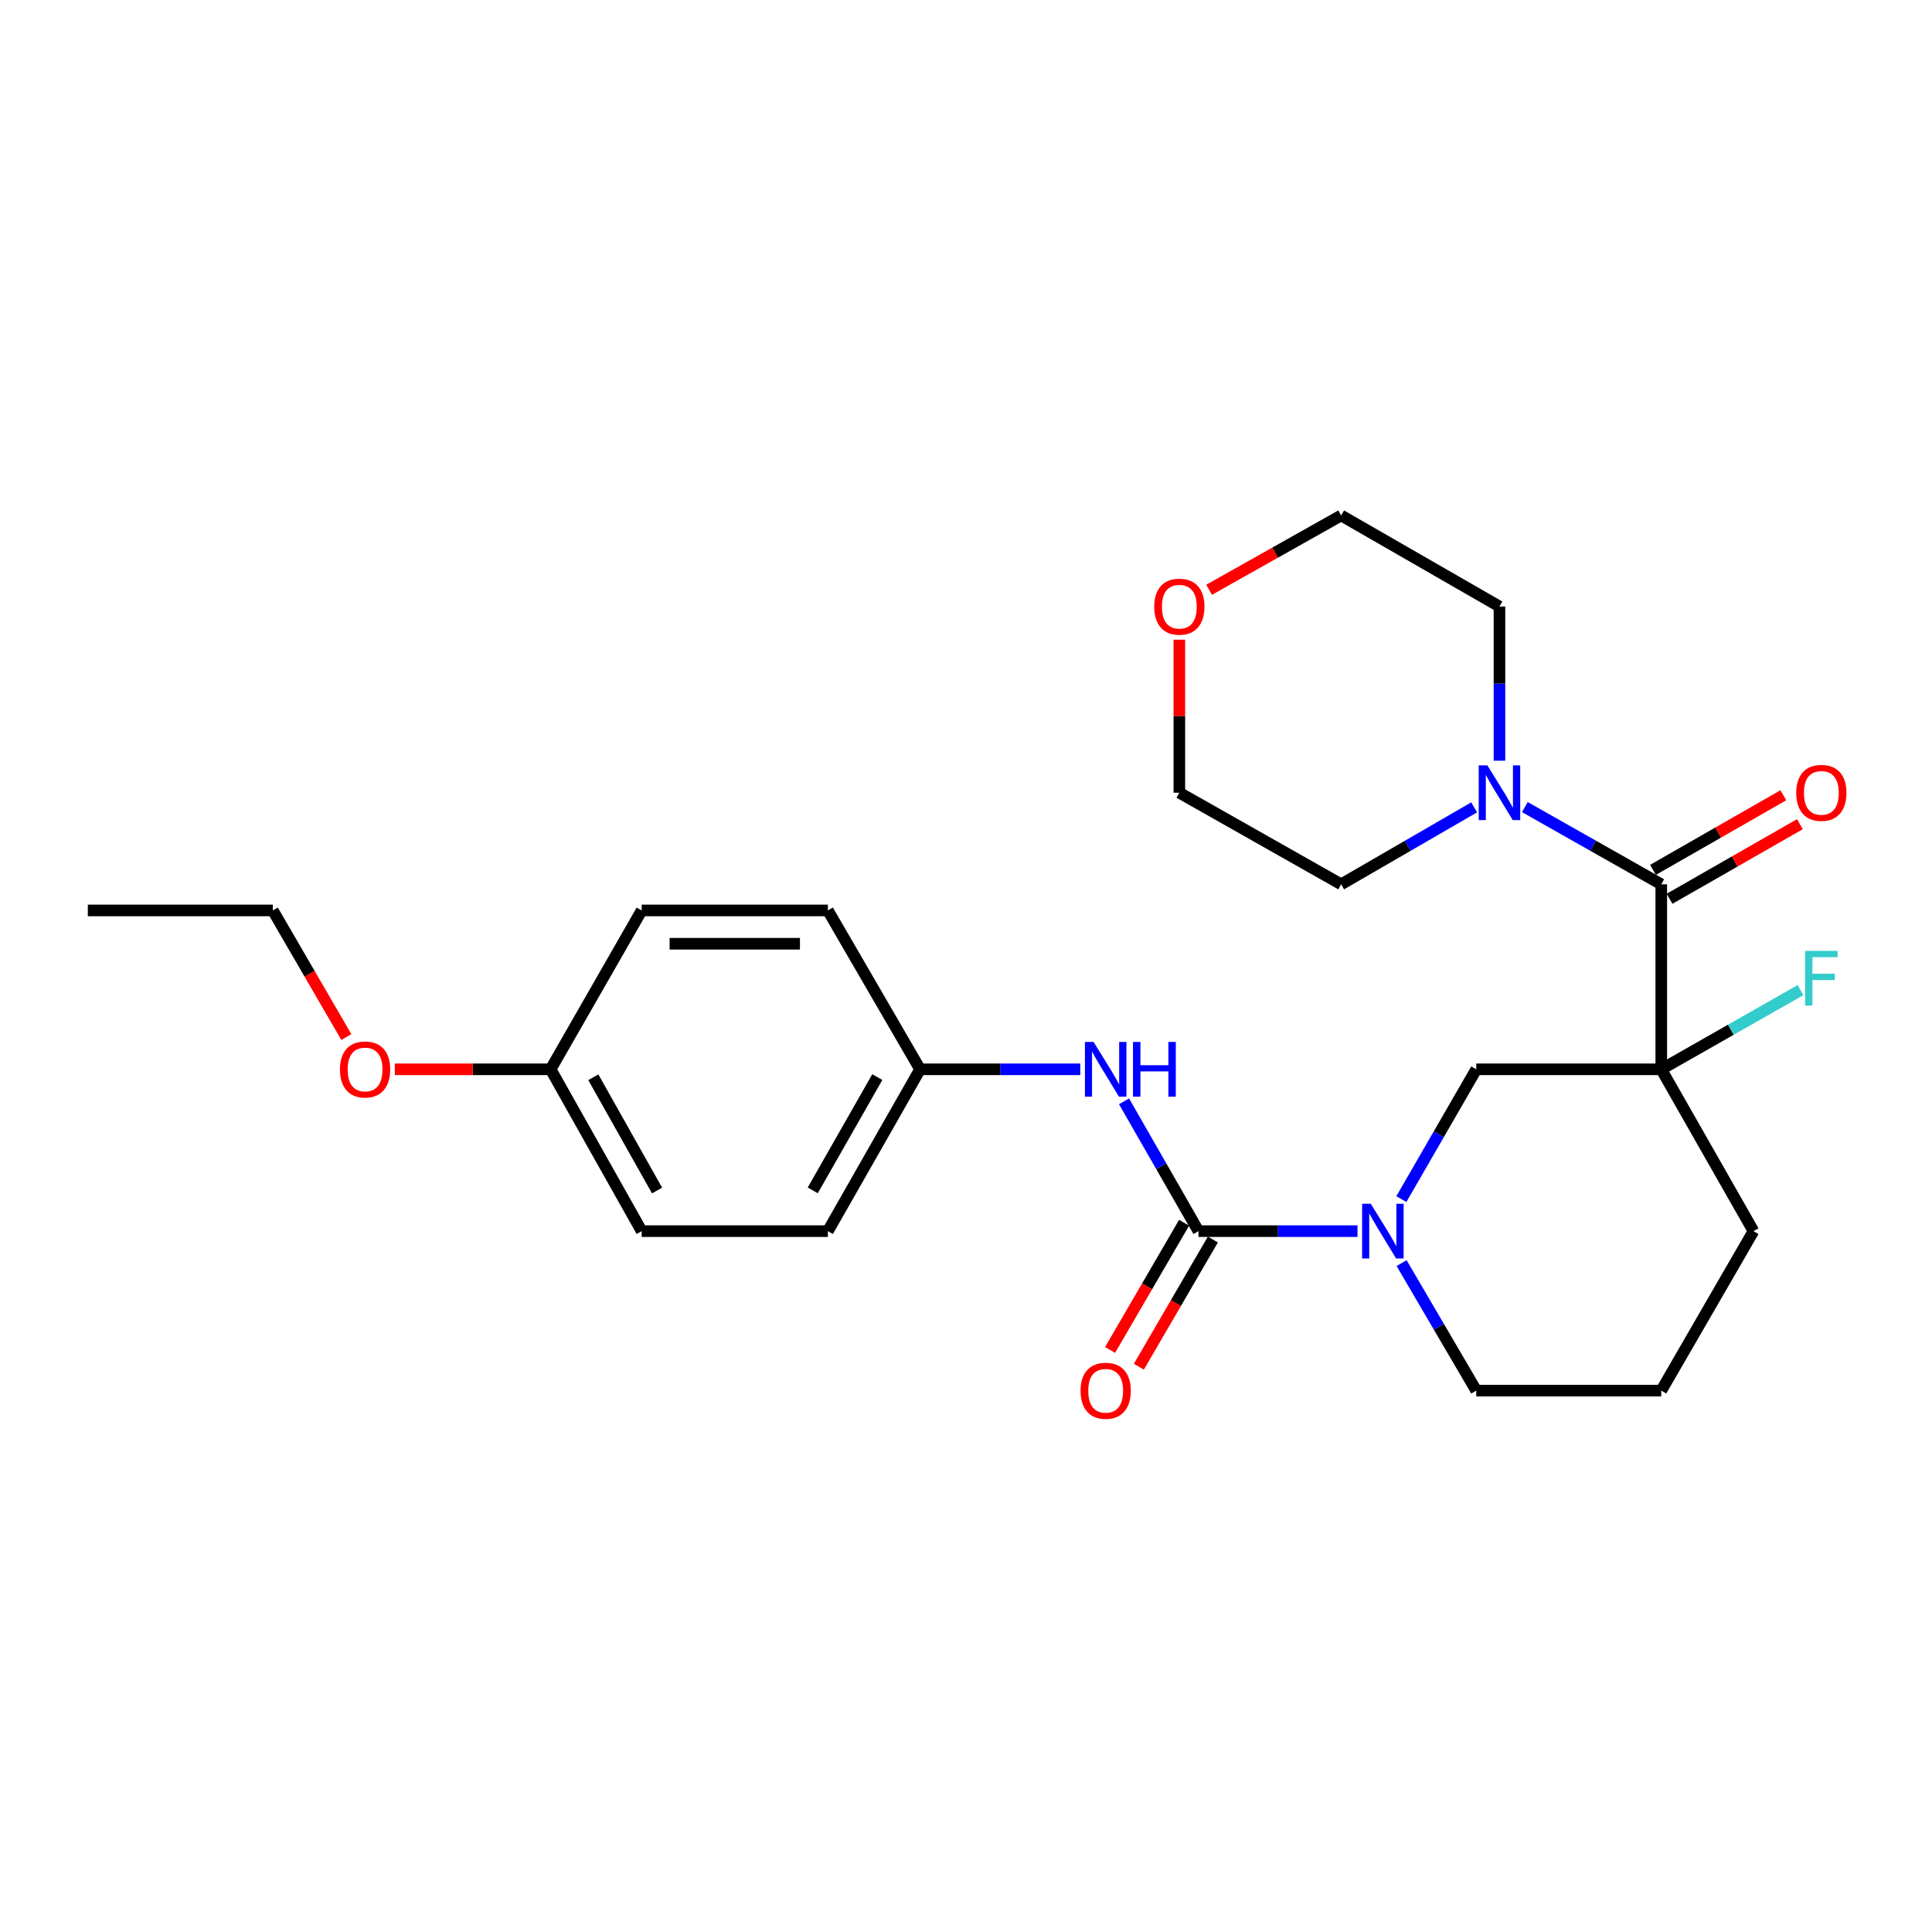 <?xml version='1.0' encoding='iso-8859-1'?>
<svg version='1.1' baseProfile='full'
              xmlns='http://www.w3.org/2000/svg'
                      xmlns:rdkit='http://www.rdkit.org/xml'
                      xmlns:xlink='http://www.w3.org/1999/xlink'
                  xml:space='preserve'
width='1000px' height='1000px' viewBox='0 0 1000 1000'>
<!-- END OF HEADER -->
<rect style='opacity:1.0;fill:#FFFFFF;stroke:none' width='1000' height='1000' x='0' y='0'> </rect>
<path class='bond-1' d='M 859.869,553.476 L 859.869,457.72' style='fill:none;fill-rule:evenodd;stroke:#000000;stroke-width:6px;stroke-linecap:butt;stroke-linejoin:miter;stroke-opacity:1' />
<path class='bond-3' d='M 859.869,553.476 L 764.114,553.476' style='fill:none;fill-rule:evenodd;stroke:#000000;stroke-width:6px;stroke-linecap:butt;stroke-linejoin:miter;stroke-opacity:1' />
<path class='bond-8' d='M 859.869,553.476 L 895.897,532.981' style='fill:none;fill-rule:evenodd;stroke:#000000;stroke-width:6px;stroke-linecap:butt;stroke-linejoin:miter;stroke-opacity:1' />
<path class='bond-8' d='M 895.897,532.981 L 931.926,512.486' style='fill:none;fill-rule:evenodd;stroke:#33CCCC;stroke-width:6px;stroke-linecap:butt;stroke-linejoin:miter;stroke-opacity:1' />
<path class='bond-11' d='M 859.869,553.476 L 907.598,637.237' style='fill:none;fill-rule:evenodd;stroke:#000000;stroke-width:6px;stroke-linecap:butt;stroke-linejoin:miter;stroke-opacity:1' />
<path class='bond-0' d='M 620.332,637.237 L 661.489,637.237' style='fill:none;fill-rule:evenodd;stroke:#000000;stroke-width:6px;stroke-linecap:butt;stroke-linejoin:miter;stroke-opacity:1' />
<path class='bond-0' d='M 661.489,637.237 L 702.645,637.237' style='fill:none;fill-rule:evenodd;stroke:#0000FF;stroke-width:6px;stroke-linecap:butt;stroke-linejoin:miter;stroke-opacity:1' />
<path class='bond-5' d='M 620.332,637.237 L 601.067,603.643' style='fill:none;fill-rule:evenodd;stroke:#000000;stroke-width:6px;stroke-linecap:butt;stroke-linejoin:miter;stroke-opacity:1' />
<path class='bond-5' d='M 601.067,603.643 L 581.801,570.05' style='fill:none;fill-rule:evenodd;stroke:#0000FF;stroke-width:6px;stroke-linecap:butt;stroke-linejoin:miter;stroke-opacity:1' />
<path class='bond-6' d='M 612.88,632.9 L 593.723,665.818' style='fill:none;fill-rule:evenodd;stroke:#000000;stroke-width:6px;stroke-linecap:butt;stroke-linejoin:miter;stroke-opacity:1' />
<path class='bond-6' d='M 593.723,665.818 L 574.567,698.736' style='fill:none;fill-rule:evenodd;stroke:#FF0000;stroke-width:6px;stroke-linecap:butt;stroke-linejoin:miter;stroke-opacity:1' />
<path class='bond-6' d='M 627.784,641.573 L 608.628,674.492' style='fill:none;fill-rule:evenodd;stroke:#000000;stroke-width:6px;stroke-linecap:butt;stroke-linejoin:miter;stroke-opacity:1' />
<path class='bond-6' d='M 608.628,674.492 L 589.471,707.41' style='fill:none;fill-rule:evenodd;stroke:#FF0000;stroke-width:6px;stroke-linecap:butt;stroke-linejoin:miter;stroke-opacity:1' />
<path class='bond-4' d='M 859.869,457.72 L 824.566,437.735' style='fill:none;fill-rule:evenodd;stroke:#000000;stroke-width:6px;stroke-linecap:butt;stroke-linejoin:miter;stroke-opacity:1' />
<path class='bond-4' d='M 824.566,437.735 L 789.264,417.749' style='fill:none;fill-rule:evenodd;stroke:#0000FF;stroke-width:6px;stroke-linecap:butt;stroke-linejoin:miter;stroke-opacity:1' />
<path class='bond-7' d='M 864.151,465.204 L 897.888,445.9' style='fill:none;fill-rule:evenodd;stroke:#000000;stroke-width:6px;stroke-linecap:butt;stroke-linejoin:miter;stroke-opacity:1' />
<path class='bond-7' d='M 897.888,445.9 L 931.625,426.595' style='fill:none;fill-rule:evenodd;stroke:#FF0000;stroke-width:6px;stroke-linecap:butt;stroke-linejoin:miter;stroke-opacity:1' />
<path class='bond-7' d='M 855.587,450.237 L 889.324,430.932' style='fill:none;fill-rule:evenodd;stroke:#000000;stroke-width:6px;stroke-linecap:butt;stroke-linejoin:miter;stroke-opacity:1' />
<path class='bond-7' d='M 889.324,430.932 L 923.06,411.628' style='fill:none;fill-rule:evenodd;stroke:#FF0000;stroke-width:6px;stroke-linecap:butt;stroke-linejoin:miter;stroke-opacity:1' />
<path class='bond-2' d='M 725.339,620.659 L 744.726,587.067' style='fill:none;fill-rule:evenodd;stroke:#0000FF;stroke-width:6px;stroke-linecap:butt;stroke-linejoin:miter;stroke-opacity:1' />
<path class='bond-2' d='M 744.726,587.067 L 764.114,553.476' style='fill:none;fill-rule:evenodd;stroke:#000000;stroke-width:6px;stroke-linecap:butt;stroke-linejoin:miter;stroke-opacity:1' />
<path class='bond-26' d='M 725.465,653.788 L 744.789,686.784' style='fill:none;fill-rule:evenodd;stroke:#0000FF;stroke-width:6px;stroke-linecap:butt;stroke-linejoin:miter;stroke-opacity:1' />
<path class='bond-26' d='M 744.789,686.784 L 764.114,719.781' style='fill:none;fill-rule:evenodd;stroke:#000000;stroke-width:6px;stroke-linecap:butt;stroke-linejoin:miter;stroke-opacity:1' />
<path class='bond-18' d='M 776.118,393.738 L 776.118,353.838' style='fill:none;fill-rule:evenodd;stroke:#0000FF;stroke-width:6px;stroke-linecap:butt;stroke-linejoin:miter;stroke-opacity:1' />
<path class='bond-18' d='M 776.118,353.838 L 776.118,313.939' style='fill:none;fill-rule:evenodd;stroke:#000000;stroke-width:6px;stroke-linecap:butt;stroke-linejoin:miter;stroke-opacity:1' />
<path class='bond-19' d='M 763.011,417.892 L 728.599,437.806' style='fill:none;fill-rule:evenodd;stroke:#0000FF;stroke-width:6px;stroke-linecap:butt;stroke-linejoin:miter;stroke-opacity:1' />
<path class='bond-19' d='M 728.599,437.806 L 694.187,457.72' style='fill:none;fill-rule:evenodd;stroke:#000000;stroke-width:6px;stroke-linecap:butt;stroke-linejoin:miter;stroke-opacity:1' />
<path class='bond-10' d='M 559.155,553.476 L 517.694,553.476' style='fill:none;fill-rule:evenodd;stroke:#0000FF;stroke-width:6px;stroke-linecap:butt;stroke-linejoin:miter;stroke-opacity:1' />
<path class='bond-10' d='M 517.694,553.476 L 476.234,553.476' style='fill:none;fill-rule:evenodd;stroke:#000000;stroke-width:6px;stroke-linecap:butt;stroke-linejoin:miter;stroke-opacity:1' />
<path class='bond-9' d='M 610.426,331.108 L 610.426,370.708' style='fill:none;fill-rule:evenodd;stroke:#FF0000;stroke-width:6px;stroke-linecap:butt;stroke-linejoin:miter;stroke-opacity:1' />
<path class='bond-9' d='M 610.426,370.708 L 610.426,410.307' style='fill:none;fill-rule:evenodd;stroke:#000000;stroke-width:6px;stroke-linecap:butt;stroke-linejoin:miter;stroke-opacity:1' />
<path class='bond-27' d='M 625.829,305.271 L 660.008,286.037' style='fill:none;fill-rule:evenodd;stroke:#FF0000;stroke-width:6px;stroke-linecap:butt;stroke-linejoin:miter;stroke-opacity:1' />
<path class='bond-27' d='M 660.008,286.037 L 694.187,266.803' style='fill:none;fill-rule:evenodd;stroke:#000000;stroke-width:6px;stroke-linecap:butt;stroke-linejoin:miter;stroke-opacity:1' />
<path class='bond-14' d='M 476.234,553.476 L 428.505,471.238' style='fill:none;fill-rule:evenodd;stroke:#000000;stroke-width:6px;stroke-linecap:butt;stroke-linejoin:miter;stroke-opacity:1' />
<path class='bond-15' d='M 476.234,553.476 L 428.505,637.237' style='fill:none;fill-rule:evenodd;stroke:#000000;stroke-width:6px;stroke-linecap:butt;stroke-linejoin:miter;stroke-opacity:1' />
<path class='bond-15' d='M 454.092,557.502 L 420.681,616.135' style='fill:none;fill-rule:evenodd;stroke:#000000;stroke-width:6px;stroke-linecap:butt;stroke-linejoin:miter;stroke-opacity:1' />
<path class='bond-21' d='M 907.598,637.237 L 859.869,719.781' style='fill:none;fill-rule:evenodd;stroke:#000000;stroke-width:6px;stroke-linecap:butt;stroke-linejoin:miter;stroke-opacity:1' />
<path class='bond-12' d='M 764.114,719.781 L 859.869,719.781' style='fill:none;fill-rule:evenodd;stroke:#000000;stroke-width:6px;stroke-linecap:butt;stroke-linejoin:miter;stroke-opacity:1' />
<path class='bond-13' d='M 285.001,553.476 L 332.136,637.237' style='fill:none;fill-rule:evenodd;stroke:#000000;stroke-width:6px;stroke-linecap:butt;stroke-linejoin:miter;stroke-opacity:1' />
<path class='bond-13' d='M 307.1,557.583 L 340.095,616.215' style='fill:none;fill-rule:evenodd;stroke:#000000;stroke-width:6px;stroke-linecap:butt;stroke-linejoin:miter;stroke-opacity:1' />
<path class='bond-20' d='M 285.001,553.476 L 244.68,553.476' style='fill:none;fill-rule:evenodd;stroke:#000000;stroke-width:6px;stroke-linecap:butt;stroke-linejoin:miter;stroke-opacity:1' />
<path class='bond-20' d='M 244.68,553.476 L 204.359,553.476' style='fill:none;fill-rule:evenodd;stroke:#FF0000;stroke-width:6px;stroke-linecap:butt;stroke-linejoin:miter;stroke-opacity:1' />
<path class='bond-28' d='M 285.001,553.476 L 332.136,471.238' style='fill:none;fill-rule:evenodd;stroke:#000000;stroke-width:6px;stroke-linecap:butt;stroke-linejoin:miter;stroke-opacity:1' />
<path class='bond-16' d='M 428.505,471.238 L 332.136,471.238' style='fill:none;fill-rule:evenodd;stroke:#000000;stroke-width:6px;stroke-linecap:butt;stroke-linejoin:miter;stroke-opacity:1' />
<path class='bond-16' d='M 414.05,488.483 L 346.592,488.483' style='fill:none;fill-rule:evenodd;stroke:#000000;stroke-width:6px;stroke-linecap:butt;stroke-linejoin:miter;stroke-opacity:1' />
<path class='bond-17' d='M 428.505,637.237 L 332.136,637.237' style='fill:none;fill-rule:evenodd;stroke:#000000;stroke-width:6px;stroke-linecap:butt;stroke-linejoin:miter;stroke-opacity:1' />
<path class='bond-22' d='M 776.118,313.939 L 694.187,266.803' style='fill:none;fill-rule:evenodd;stroke:#000000;stroke-width:6px;stroke-linecap:butt;stroke-linejoin:miter;stroke-opacity:1' />
<path class='bond-23' d='M 694.187,457.72 L 610.426,410.307' style='fill:none;fill-rule:evenodd;stroke:#000000;stroke-width:6px;stroke-linecap:butt;stroke-linejoin:miter;stroke-opacity:1' />
<path class='bond-24' d='M 179.264,536.778 L 160.237,504.008' style='fill:none;fill-rule:evenodd;stroke:#FF0000;stroke-width:6px;stroke-linecap:butt;stroke-linejoin:miter;stroke-opacity:1' />
<path class='bond-24' d='M 160.237,504.008 L 141.21,471.238' style='fill:none;fill-rule:evenodd;stroke:#000000;stroke-width:6px;stroke-linecap:butt;stroke-linejoin:miter;stroke-opacity:1' />
<path class='bond-25' d='M 141.21,471.238 L 45.455,471.238' style='fill:none;fill-rule:evenodd;stroke:#000000;stroke-width:6px;stroke-linecap:butt;stroke-linejoin:miter;stroke-opacity:1' />
<path  class='atom-3' d='M 709.511 623.077
L 718.791 638.077
Q 719.711 639.557, 721.191 642.237
Q 722.671 644.917, 722.751 645.077
L 722.751 623.077
L 726.511 623.077
L 726.511 651.397
L 722.631 651.397
L 712.671 634.997
Q 711.511 633.077, 710.271 630.877
Q 709.071 628.677, 708.711 627.997
L 708.711 651.397
L 705.031 651.397
L 705.031 623.077
L 709.511 623.077
' fill='#0000FF'/>
<path  class='atom-5' d='M 769.858 396.147
L 779.138 411.147
Q 780.058 412.627, 781.538 415.307
Q 783.018 417.987, 783.098 418.147
L 783.098 396.147
L 786.858 396.147
L 786.858 424.467
L 782.978 424.467
L 773.018 408.067
Q 771.858 406.147, 770.618 403.947
Q 769.418 401.747, 769.058 401.067
L 769.058 424.467
L 765.378 424.467
L 765.378 396.147
L 769.858 396.147
' fill='#0000FF'/>
<path  class='atom-6' d='M 566.036 539.316
L 575.316 554.316
Q 576.236 555.796, 577.716 558.476
Q 579.196 561.156, 579.276 561.316
L 579.276 539.316
L 583.036 539.316
L 583.036 567.636
L 579.156 567.636
L 569.196 551.236
Q 568.036 549.316, 566.796 547.116
Q 565.596 544.916, 565.236 544.236
L 565.236 567.636
L 561.556 567.636
L 561.556 539.316
L 566.036 539.316
' fill='#0000FF'/>
<path  class='atom-6' d='M 586.436 539.316
L 590.276 539.316
L 590.276 551.356
L 604.756 551.356
L 604.756 539.316
L 608.596 539.316
L 608.596 567.636
L 604.756 567.636
L 604.756 554.556
L 590.276 554.556
L 590.276 567.636
L 586.436 567.636
L 586.436 539.316
' fill='#0000FF'/>
<path  class='atom-7' d='M 559.296 719.861
Q 559.296 713.061, 562.656 709.261
Q 566.016 705.461, 572.296 705.461
Q 578.576 705.461, 581.936 709.261
Q 585.296 713.061, 585.296 719.861
Q 585.296 726.741, 581.896 730.661
Q 578.496 734.541, 572.296 734.541
Q 566.056 734.541, 562.656 730.661
Q 559.296 726.781, 559.296 719.861
M 572.296 731.341
Q 576.616 731.341, 578.936 728.461
Q 581.296 725.541, 581.296 719.861
Q 581.296 714.301, 578.936 711.501
Q 576.616 708.661, 572.296 708.661
Q 567.976 708.661, 565.616 711.461
Q 563.296 714.261, 563.296 719.861
Q 563.296 725.581, 565.616 728.461
Q 567.976 731.341, 572.296 731.341
' fill='#FF0000'/>
<path  class='atom-8' d='M 929.729 410.387
Q 929.729 403.587, 933.089 399.787
Q 936.449 395.987, 942.729 395.987
Q 949.009 395.987, 952.369 399.787
Q 955.729 403.587, 955.729 410.387
Q 955.729 417.267, 952.329 421.187
Q 948.929 425.067, 942.729 425.067
Q 936.489 425.067, 933.089 421.187
Q 929.729 417.307, 929.729 410.387
M 942.729 421.867
Q 947.049 421.867, 949.369 418.987
Q 951.729 416.067, 951.729 410.387
Q 951.729 404.827, 949.369 402.027
Q 947.049 399.187, 942.729 399.187
Q 938.409 399.187, 936.049 401.987
Q 933.729 404.787, 933.729 410.387
Q 933.729 416.107, 936.049 418.987
Q 938.409 421.867, 942.729 421.867
' fill='#FF0000'/>
<path  class='atom-9' d='M 934.309 492.18
L 951.149 492.18
L 951.149 495.42
L 938.109 495.42
L 938.109 504.02
L 949.709 504.02
L 949.709 507.3
L 938.109 507.3
L 938.109 520.5
L 934.309 520.5
L 934.309 492.18
' fill='#33CCCC'/>
<path  class='atom-10' d='M 597.426 314.019
Q 597.426 307.219, 600.786 303.419
Q 604.146 299.619, 610.426 299.619
Q 616.706 299.619, 620.066 303.419
Q 623.426 307.219, 623.426 314.019
Q 623.426 320.899, 620.026 324.819
Q 616.626 328.699, 610.426 328.699
Q 604.186 328.699, 600.786 324.819
Q 597.426 320.939, 597.426 314.019
M 610.426 325.499
Q 614.746 325.499, 617.066 322.619
Q 619.426 319.699, 619.426 314.019
Q 619.426 308.459, 617.066 305.659
Q 614.746 302.819, 610.426 302.819
Q 606.106 302.819, 603.746 305.619
Q 601.426 308.419, 601.426 314.019
Q 601.426 319.739, 603.746 322.619
Q 606.106 325.499, 610.426 325.499
' fill='#FF0000'/>
<path  class='atom-21' d='M 175.958 553.556
Q 175.958 546.756, 179.318 542.956
Q 182.678 539.156, 188.958 539.156
Q 195.238 539.156, 198.598 542.956
Q 201.958 546.756, 201.958 553.556
Q 201.958 560.436, 198.558 564.356
Q 195.158 568.236, 188.958 568.236
Q 182.718 568.236, 179.318 564.356
Q 175.958 560.476, 175.958 553.556
M 188.958 565.036
Q 193.278 565.036, 195.598 562.156
Q 197.958 559.236, 197.958 553.556
Q 197.958 547.996, 195.598 545.196
Q 193.278 542.356, 188.958 542.356
Q 184.638 542.356, 182.278 545.156
Q 179.958 547.956, 179.958 553.556
Q 179.958 559.276, 182.278 562.156
Q 184.638 565.036, 188.958 565.036
' fill='#FF0000'/>
</svg>
